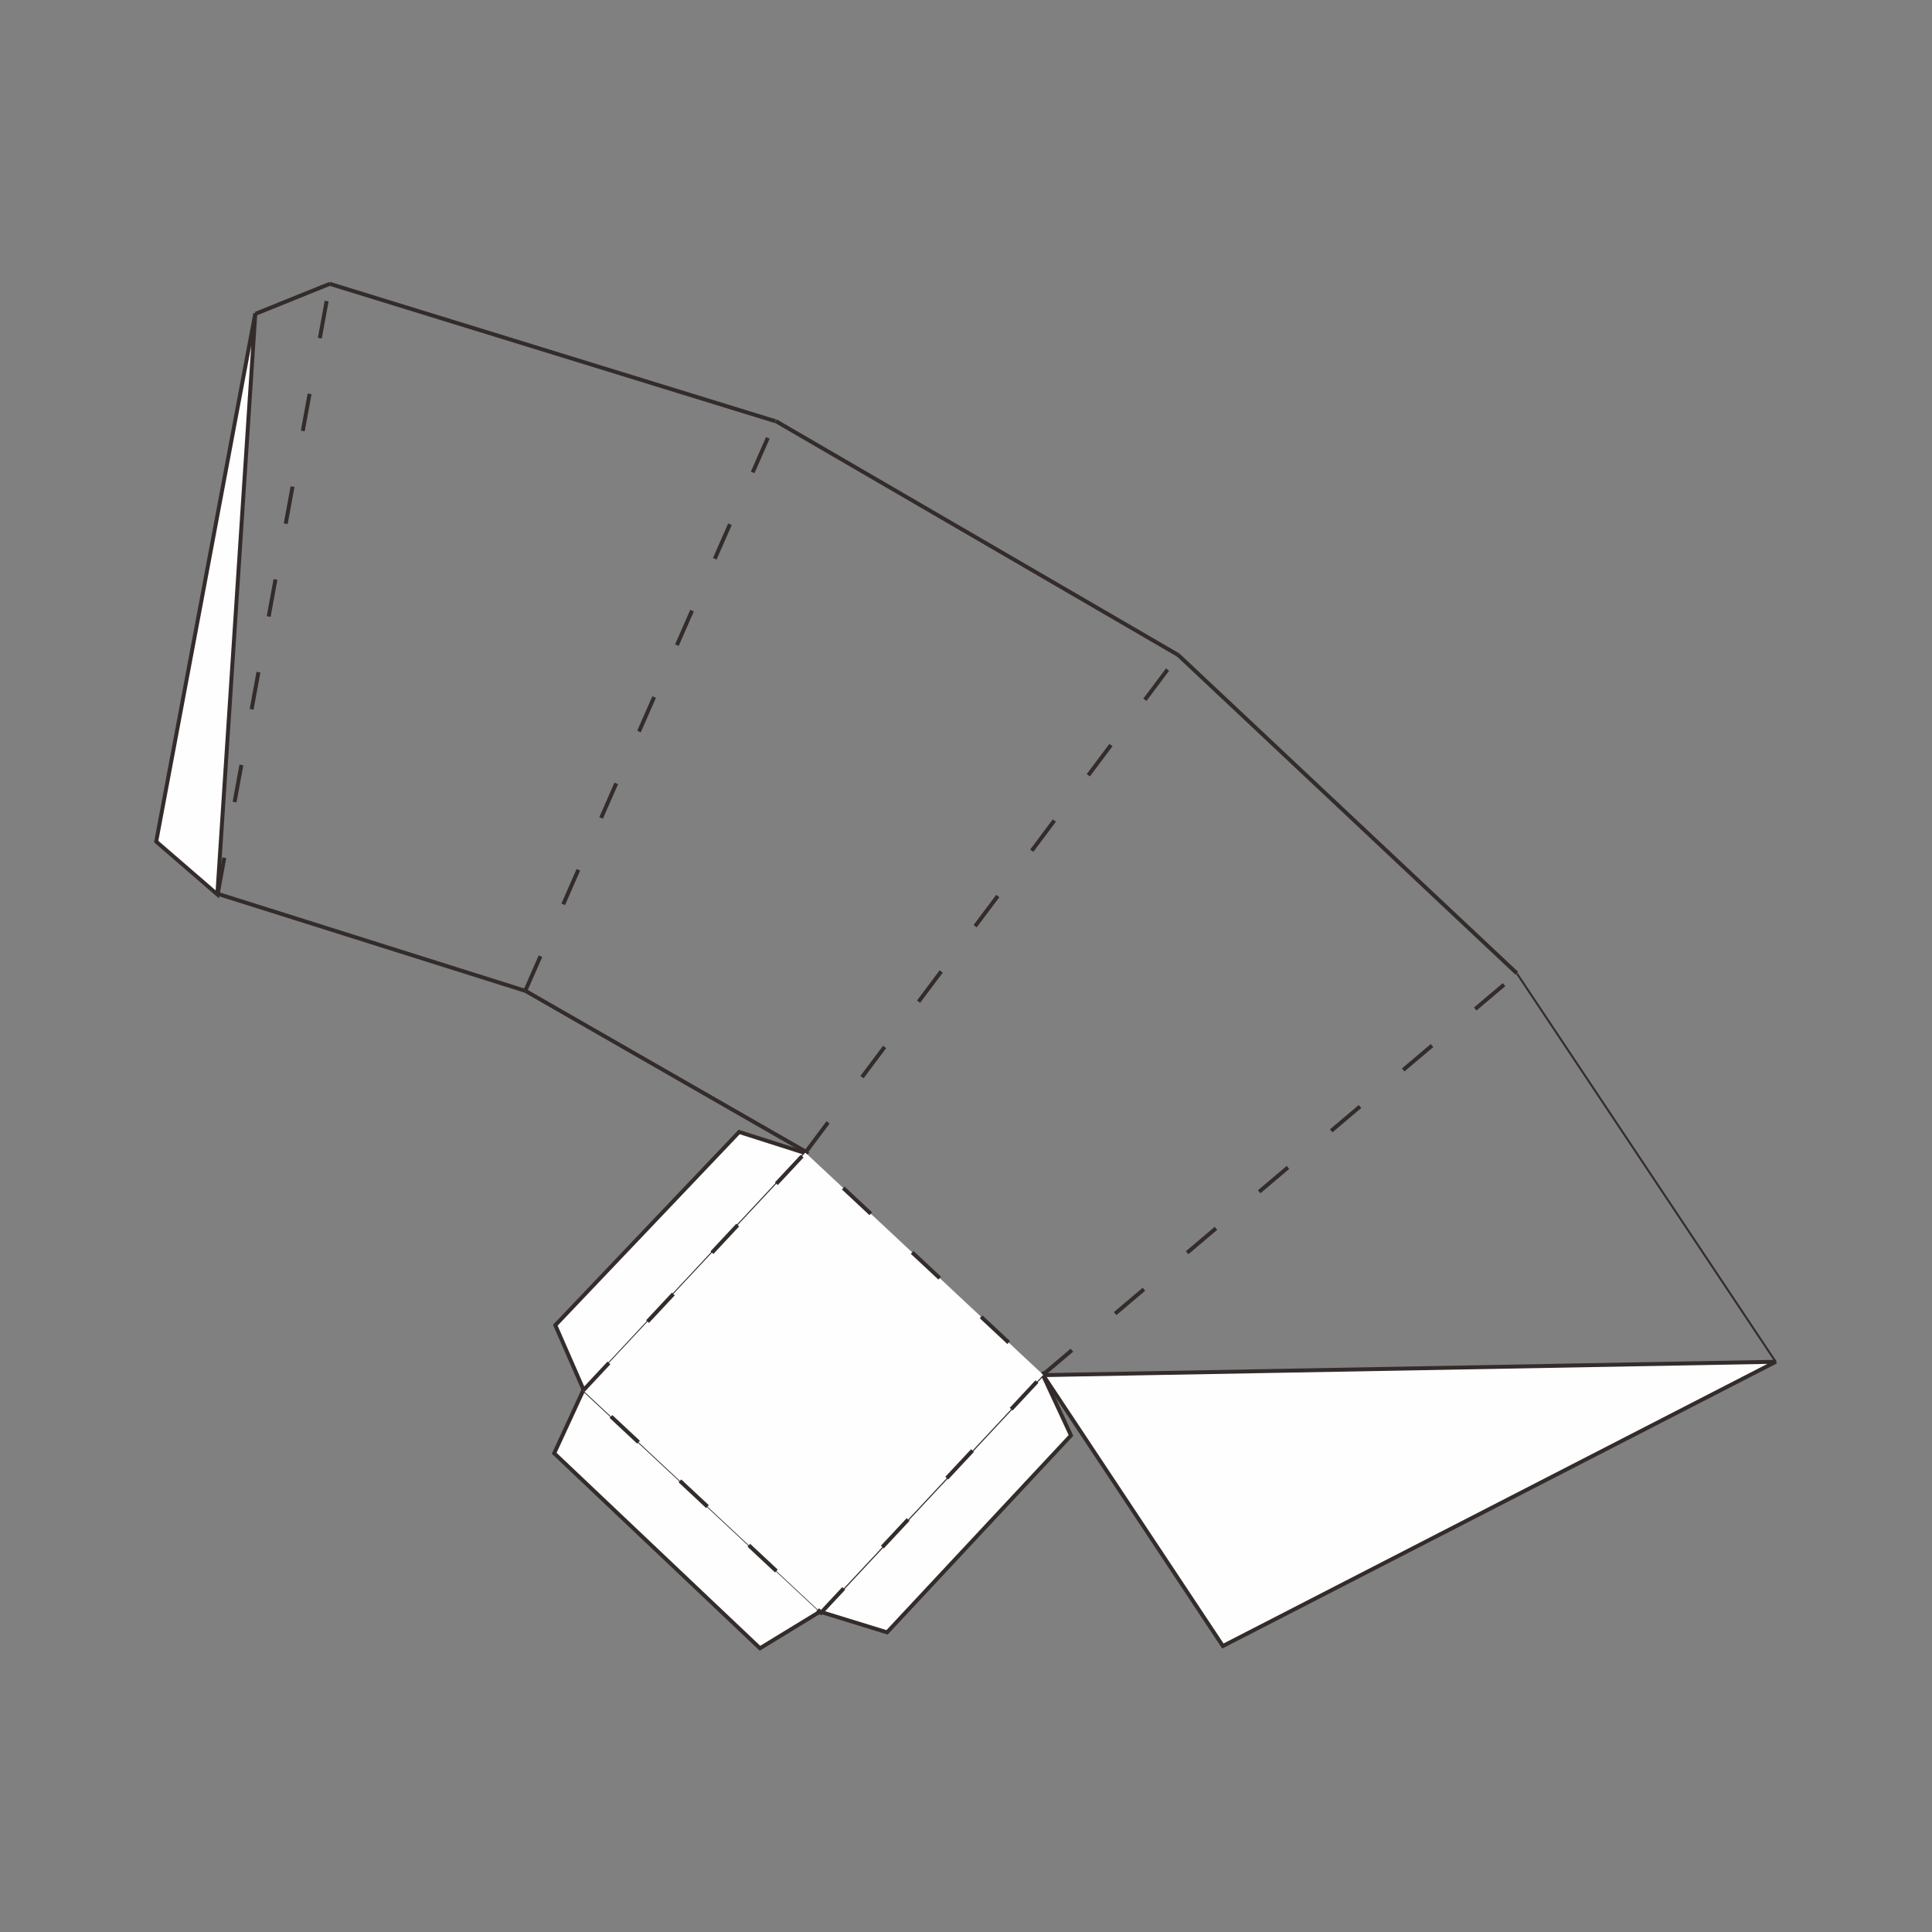 <?xml version="1.0" encoding="UTF-8"?>
<!DOCTYPE svg PUBLIC "-//W3C//DTD SVG 1.1//EN" "http://www.w3.org/Graphics/SVG/1.1/DTD/svg11.dtd">
<!-- Creator: CorelDRAW 2019 (64-Bit) -->
<svg xmlns="http://www.w3.org/2000/svg" xml:space="preserve" width="3.413in" height="3.413in" version="1.1" style="shape-rendering:geometricPrecision; text-rendering:geometricPrecision; image-rendering:optimizeQuality; fill-rule:evenodd; clip-rule:evenodd"
viewBox="0 0 3413.33 3413.33"
 xmlns:xlink="http://www.w3.org/1999/xlink">
 <rect x="0" y="0" width="3413.33" height="3413.33" fill="#808080" stroke="none"/>
 <defs>
  <style type="text/css">
   <![CDATA[
    .str2 {stroke:#332C2B;stroke-width:3.47;stroke-miterlimit:4}
    .str0 {stroke:#332C2B;stroke-width:6.94;stroke-miterlimit:4}
    .str1 {stroke:#332C2B;stroke-width:6.94;stroke-miterlimit:4;stroke-dasharray:66.661 99.992}
    .fil0 {fill:none}
    .fil1 {fill:none;fill-rule:nonzero}
    .fil2 {fill:#FEFEFE;fill-rule:nonzero}
   ]]>
  </style>
 </defs>
 <g id="Layer_x0020_1">
  <rect class="fil0" x="-0" y="-0" width="3413.33" height="3413.33"/>
  <g id="_1752226353808">
   <line class="fil1 str0" x1="451.51" y1="554.38" x2="582.97" y2= "501.28" />
   <polygon class="fil2 str0" points="3137.37,2405.87 2160.5,2908.09 1842.93,2429.49 "/>
   <line class="fil1 str0" x1="1423.78" y1="2034.87" x2="928.22" y2= "1750.54" />
   <line class="fil1 str1" x1="928.11" y1="1750.33" x2="1369.68" y2= "743.63" />
   <line class="fil1 str0" x1="582.39" y1="501.39" x2="1369.96" y2= "744.19" />
   <polygon class="fil2 str0" points="451.08,553.54 275.96,1486.83 384,1580.21 "/>
   <polygon class="fil2" points="1423.94,2037.59 1305.87,1999.91 981.1,2341.32 1032.03,2457.74 "/>
   <polygon class="fil1 str0" points="1423.94,2037.59 1305.87,1999.91 981.1,2341.32 1032.03,2457.74 "/>
   <polygon class="fil2" points="1031.17,2454.8 979.12,2567.56 1342.67,2912.06 1450.66,2846.11 "/>
   <polygon class="fil1 str0" points="1031.17,2454.8 979.12,2567.56 1342.67,2912.06 1450.66,2846.11 "/>
   <polygon class="fil2" points="1449.85,2847.76 1567.21,2883.94 1892.15,2536 1841.92,2427.98 "/>
   <polygon class="fil1 str0" points="1449.85,2847.76 1567.21,2883.94 1892.15,2536 1841.92,2427.98 "/>
   <polygon class="fil2" points="1030.3,2456.65 1422.9,2036.41 1843.13,2429 1450.54,2849.24 "/>
   <polygon class="fil1 str1" points="1030.3,2456.65 1422.9,2036.41 1843.13,2429 1450.54,2849.24 "/>
   <line class="fil1 str1" x1="384.31" y1="1580.93" x2="582.41" y2= "502.98" />
   <line class="fil1 str0" x1="383.16" y1="1578.69" x2="928.05" y2= "1750.54" />
   <line class="fil1 str2" x1="2680.17" y1="1720.14" x2="3137.35" y2= "2406.18" />
   <line class="fil1 str1" x1="1842.91" y1="2428.44" x2="2680.37" y2= "1720.04" />
   <line class="fil1 str0" x1="1370.52" y1="743.9" x2="2081.7" y2= "1157.3" />
   <line class="fil1 str0" x1="2081.42" y1="1157.09" x2="2679.88" y2= "1719.58" />
   <line class="fil1 str1" x1="1422.95" y1="2036.36" x2="2082.12" y2= "1157.09" />
  </g>
 </g>
</svg>
